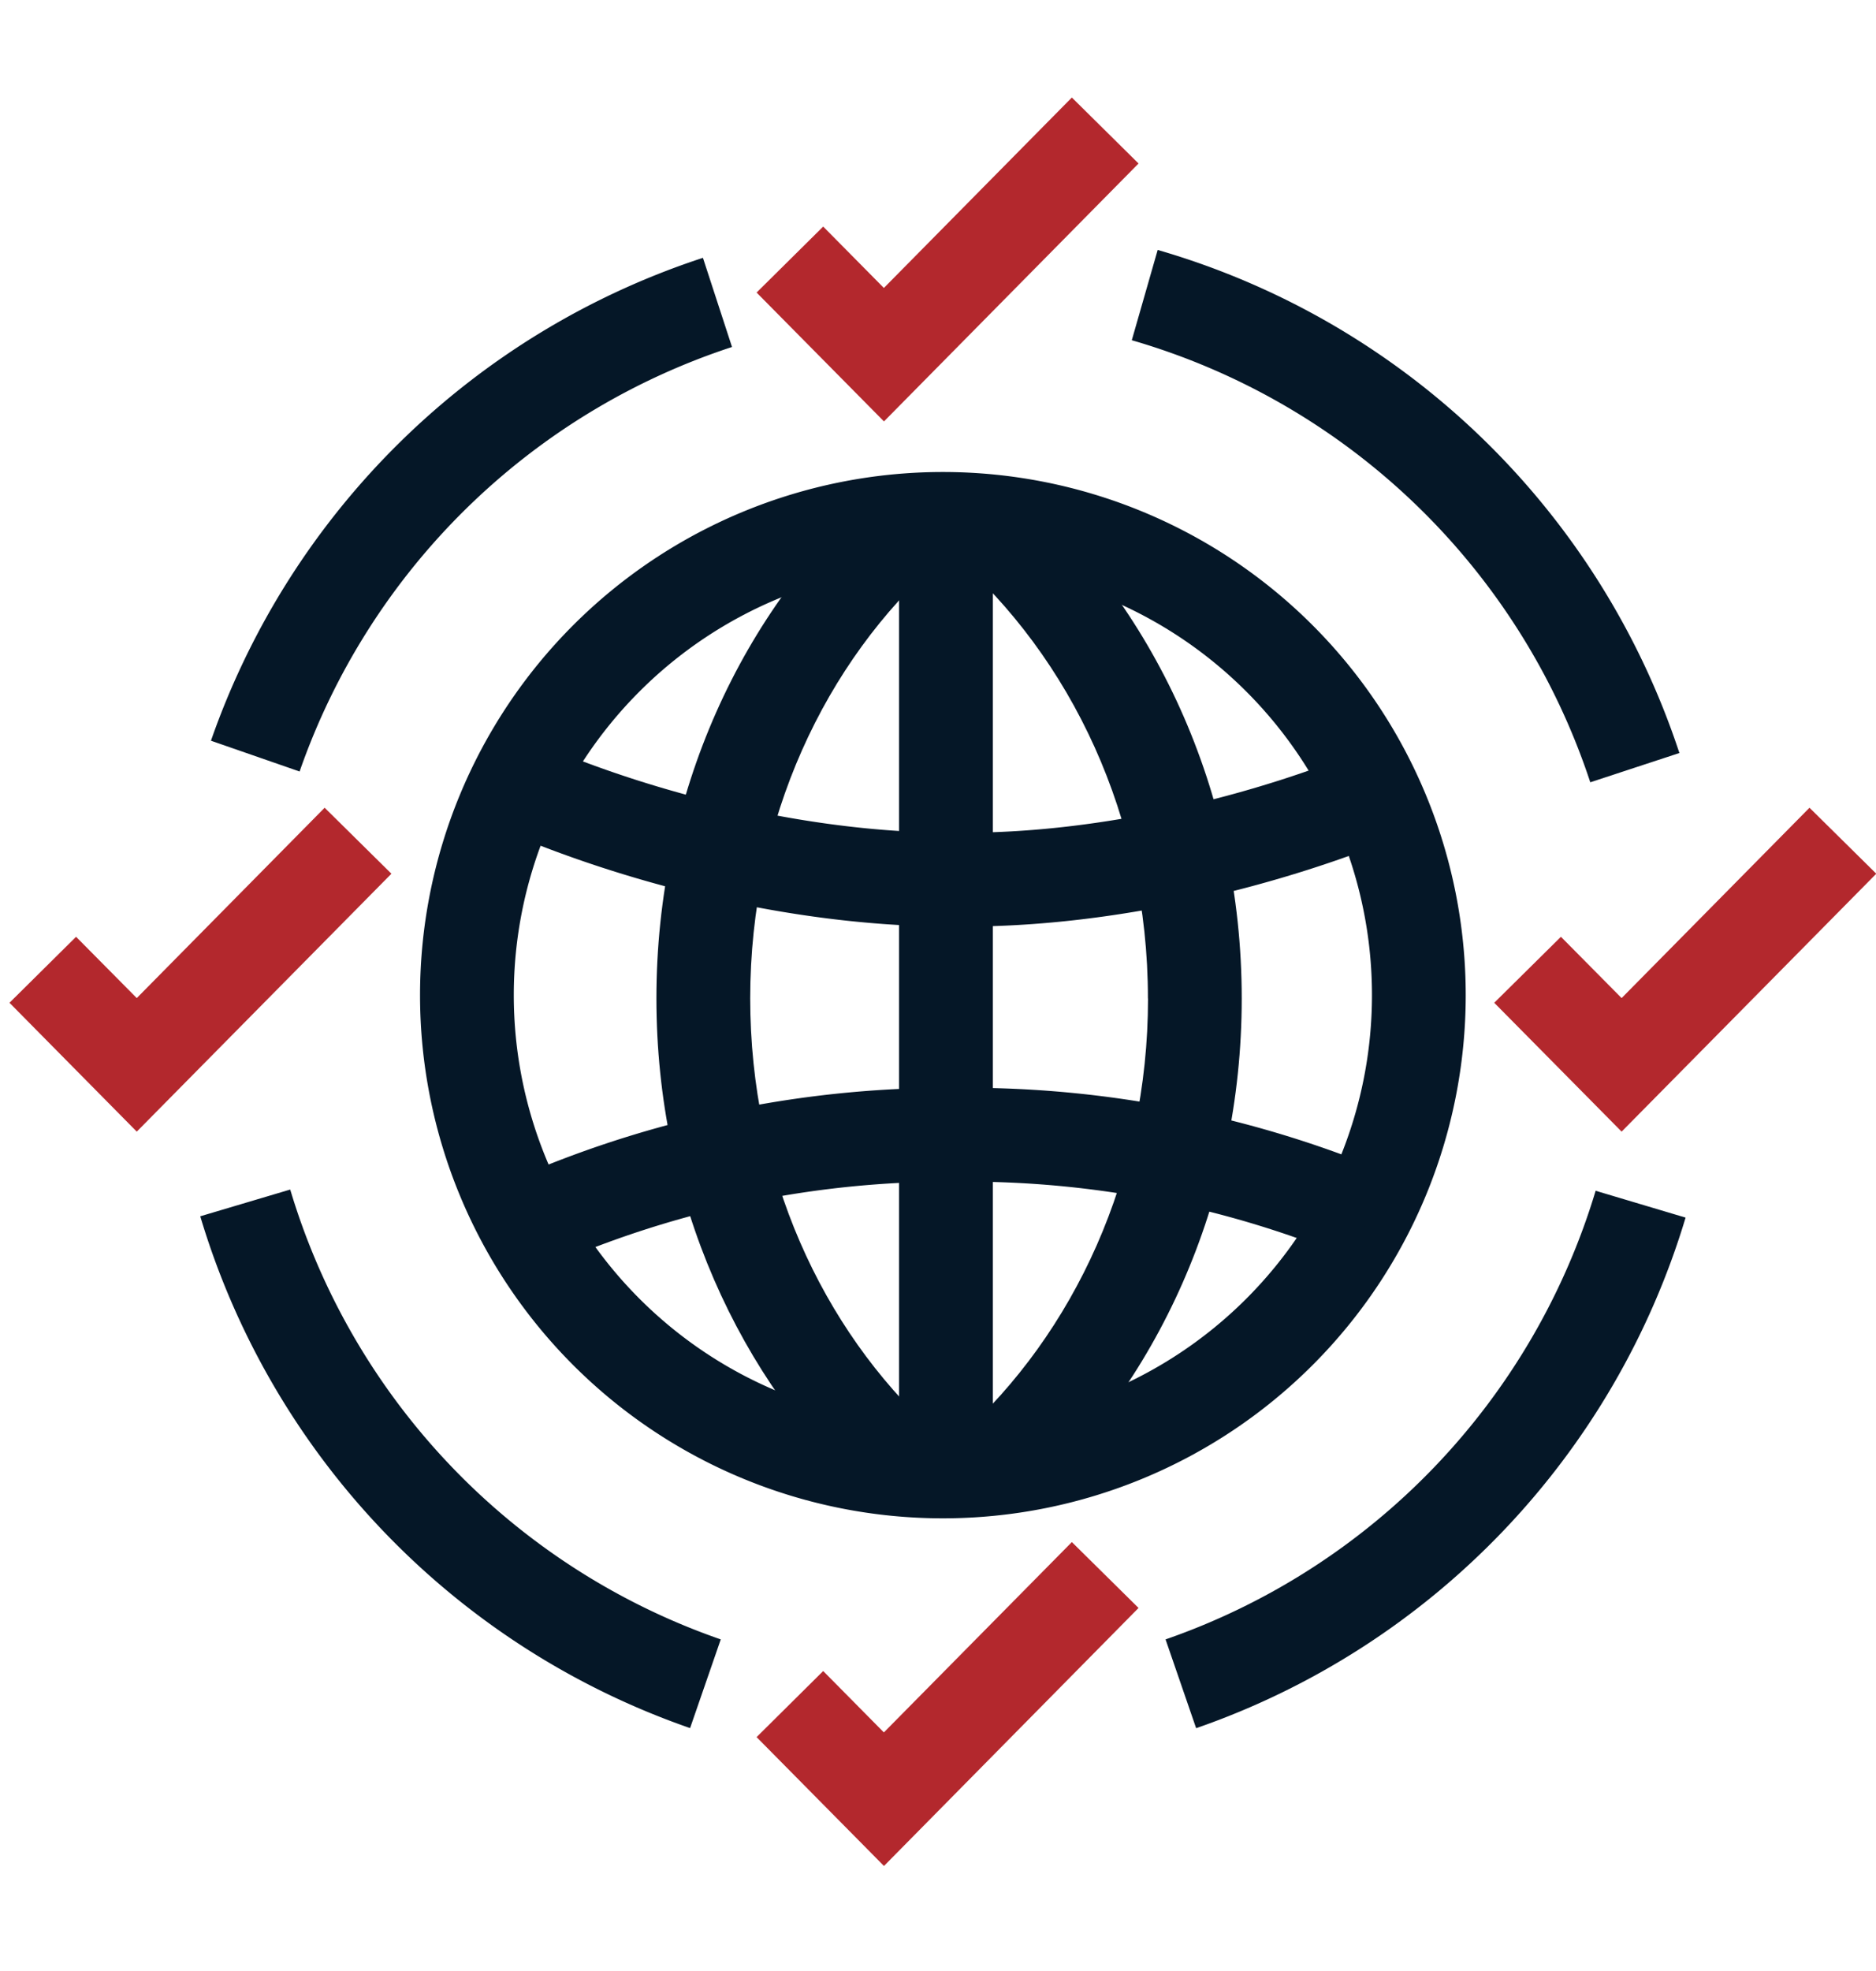 <svg xmlns="http://www.w3.org/2000/svg" fill="none" viewBox="0 0 20 21"><g fill-rule="evenodd" clip-path="url(#clip0_1340_5401)" clip-rule="evenodd"><path fill="#051727" d="M10.052 6.028a4.574 4.574 0 1 0 0 9.149 4.574 4.574 0 0 0 0-9.149zm-5.574 4.575a5.574 5.574 0 1 1 11.148 0 5.574 5.574 0 0 1-11.148 0z"/><path fill="#051727" d="M10.225 8.872c1.47.01 3.12-.37 4.474-.952l.395.92c-1.462.626-3.247 1.042-4.872 1.032-1.628.012-3.416-.404-4.88-1.033l.394-.919c1.358.583 3.01.963 4.482.952h.007zM10.22 11.59a11.597 11.597 0 0 0-4.574.9l.388.922a10.596 10.596 0 0 1 4.182-.822h.007a10.6 10.6 0 0 1 4.178.822l.388-.921a11.598 11.598 0 0 0-4.57-.901z"/><path fill="#051727" d="M12.238 10.638c0-1.927-.82-3.633-2.083-4.733l.656-.754c1.486 1.293 2.427 3.276 2.427 5.487 0 2.168-.904 4.116-2.339 5.41l-.67-.743c1.222-1.1 2.01-2.778 2.01-4.667zM6.998 10.637c0-2.181.913-4.14 2.358-5.417l.662.749c-1.223 1.082-2.02 2.765-2.02 4.668 0 1.866.765 3.52 1.948 4.605l-.676.737c-1.395-1.28-2.272-3.204-2.272-5.342z"/><path fill="#051727" d="M9.585 15.544v-9.95h1v9.95h-1zM16.954 8.335a7.278 7.278 0 0 0-4.888-4.71l.276-.962a8.277 8.277 0 0 1 5.562 5.36l-.95.312zm-9.15-4.638a7.28 7.28 0 0 0-4.61 4.523l-.945-.328a8.28 8.28 0 0 1 5.245-5.145l.31.95zm4.622 13.77a7.279 7.279 0 0 0 4.585-4.78l.959.286a8.279 8.279 0 0 1-5.218 5.44l-.326-.946zm-9.332-4.793a7.28 7.28 0 0 0 4.59 4.793l-.327.945a8.28 8.28 0 0 1-5.222-5.453l.959-.285z"/><path fill="#B3282D" d="M12.138 17.132l-2.714 2.749-1.358-1.373.71-.704.647.654 2.004-2.028.711.702zM12.138 1.742L9.424 4.49 8.066 3.117l.71-.703.647.654 2.004-2.029.711.703zM20.003 9.309l-2.715 2.748-1.358-1.373.711-.703.647.653 2.003-2.028.712.703zM4.173 9.309l-2.715 2.748-1.357-1.373.71-.703.647.653 2.003-2.028.712.703z"/></g><defs><clipPath id="clip0_1340_5401"><path fill="#fff" d="M0 0h20v20H0z" transform="translate(0 .499)"/></clipPath></defs></svg>
